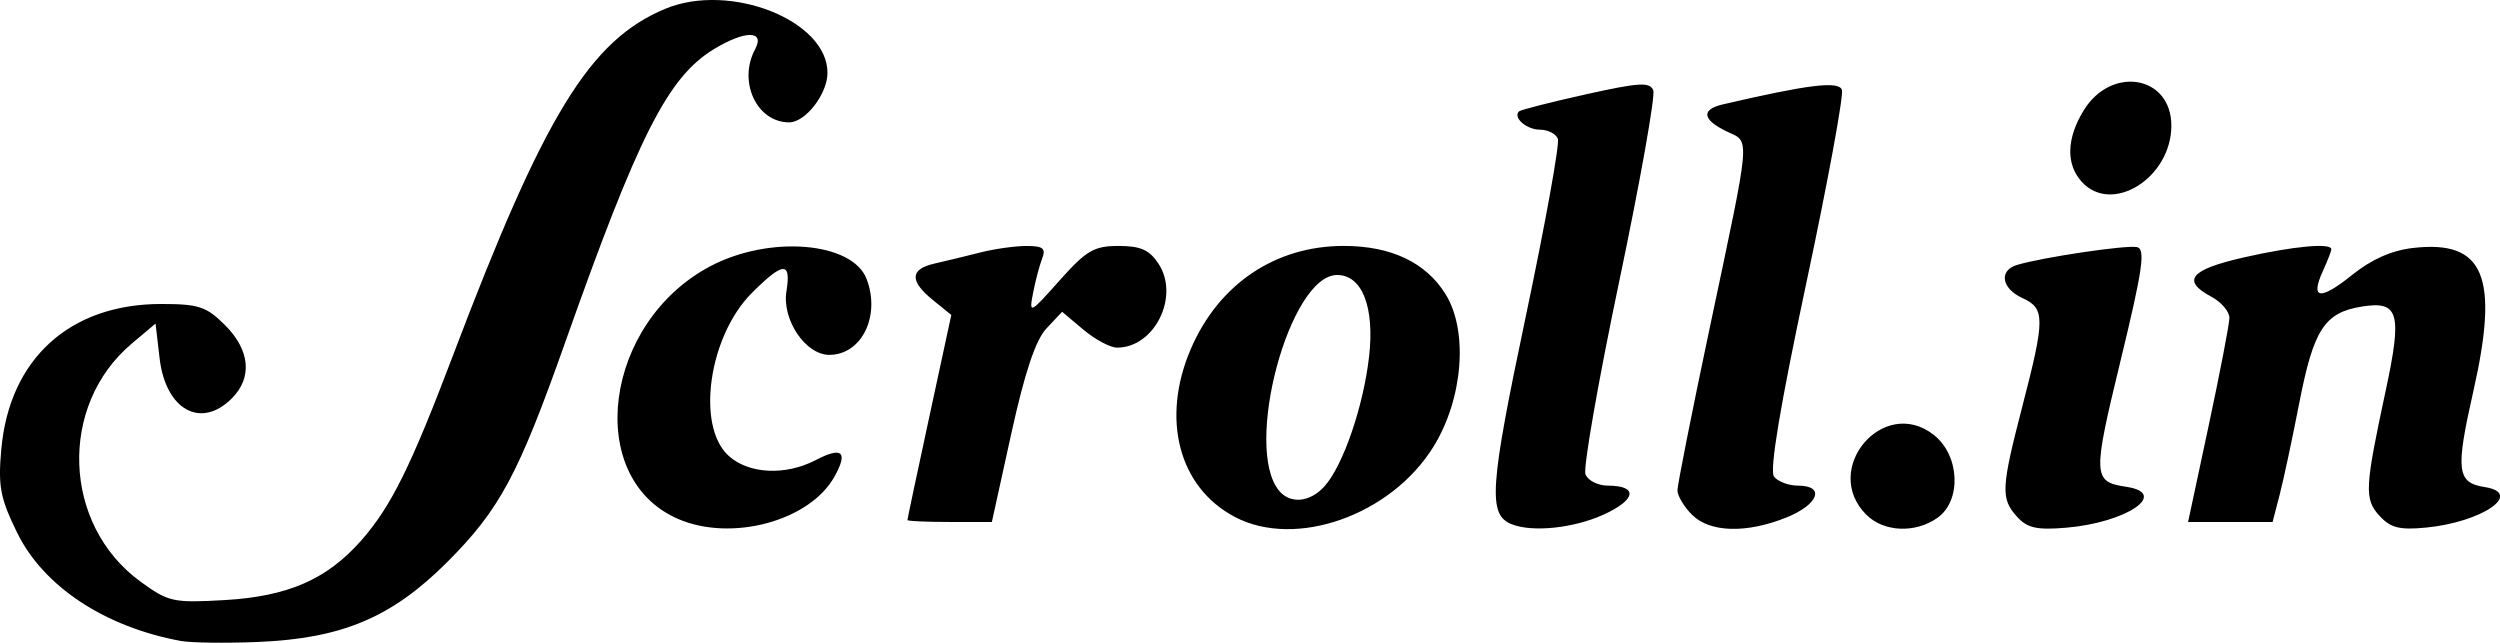 <?xml version="1.0" encoding="UTF-8" standalone="no"?>
<!-- Created with Inkscape (http://www.inkscape.org/) -->

<svg
   width="91.057mm"
   height="23.41mm"
   viewBox="0 0 91.057 23.41"
   version="1.1"
   id="svg1"
   xml:space="preserve"
   inkscape:version="1.3.2 (091e20e, 2023-11-25, custom)"
   sodipodi:docname="Scroll India Logo.svg"
   xmlns:inkscape="http://www.inkscape.org/namespaces/inkscape"
   xmlns:sodipodi="http://sodipodi.sourceforge.net/DTD/sodipodi-0.dtd"
   xmlns="http://www.w3.org/2000/svg"
   xmlns:svg="http://www.w3.org/2000/svg"><sodipodi:namedview
     id="namedview1"
     pagecolor="#ffffff"
     bordercolor="#000000"
     borderopacity="0.25"
     inkscape:showpageshadow="2"
     inkscape:pageopacity="0.0"
     inkscape:pagecheckerboard="0"
     inkscape:deskcolor="#d1d1d1"
     inkscape:document-units="mm"
     inkscape:zoom="1"
     inkscape:cx="304"
     inkscape:cy="-61.5"
     inkscape:window-width="1920"
     inkscape:window-height="1009"
     inkscape:window-x="-8"
     inkscape:window-y="-8"
     inkscape:window-maximized="1"
     inkscape:current-layer="layer1" /><defs
     id="defs1" /><g
     inkscape:label="Layer 1"
     inkscape:groupmode="layer"
     id="layer1"
     transform="translate(-57.57,-141.46)"><path
       style="fill:#000000"
       d="m 64.161,164.807 c -2.782,-0.514 -5.01,-1.988 -5.969,-3.949 -0.615,-1.257 -0.697,-1.691 -0.574,-3.044 0.298,-3.287 2.497,-5.282 5.822,-5.282 1.367,0 1.65,0.094 2.329,0.773 0.909,0.909 1.001,1.91 0.244,2.666 -1.129,1.129 -2.41,0.416 -2.63,-1.462 l -0.148,-1.264 -0.871,0.735 c -2.672,2.253 -2.516,6.59 0.311,8.655 1.029,0.752 1.199,0.789 3.074,0.682 2.311,-0.133 3.736,-0.756 4.986,-2.18 1.077,-1.227 1.802,-2.69 3.328,-6.716 3.327,-8.779 4.986,-11.49 7.731,-12.638 2.355,-0.984 5.915,0.417 5.915,2.328 0,0.771 -0.8,1.806 -1.396,1.806 -1.181,0 -1.872,-1.483 -1.24,-2.663 0.371,-0.693 -0.369,-0.694 -1.504,-0.002 -1.673,1.02 -2.743,3.13 -5.408,10.663 -1.714,4.845 -2.393,6.109 -4.31,8.025 -2.019,2.017 -3.832,2.779 -6.911,2.903 -1.164,0.047 -2.414,0.03 -2.778,-0.037 z m 18.102,-4.448 c -3.444,-1.499 -2.703,-7.174 1.203,-9.215 2.15,-1.123 5.15,-0.872 5.667,0.475 0.518,1.349 -0.178,2.766 -1.359,2.766 -0.864,0 -1.728,-1.282 -1.56,-2.315 0.178,-1.099 -0.114,-1.085 -1.26,0.061 -1.56,1.56 -2.036,4.812 -0.865,5.912 0.726,0.682 2.08,0.755 3.197,0.172 0.962,-0.502 1.185,-0.299 0.673,0.613 -0.905,1.612 -3.753,2.377 -5.696,1.531 z m 20.282,-0.072 c -2.043,-1.075 -2.697,-3.573 -1.602,-6.118 1.016,-2.363 3.078,-3.752 5.569,-3.752 1.726,0 2.996,0.603 3.712,1.762 0.83,1.343 0.634,3.808 -0.44,5.546 -1.548,2.503 -5.018,3.732 -7.239,2.563 z m 3.262,-1.109 c 0.68,-0.751 1.423,-2.913 1.63,-4.742 0.203,-1.797 -0.255,-2.96 -1.166,-2.96 -1.733,0 -3.422,6.281 -2.113,7.858 0.408,0.492 1.124,0.424 1.649,-0.156 z m 6.823,1.377 c -0.871,-0.348 -0.805,-1.321 0.503,-7.522 0.718,-3.403 1.249,-6.336 1.179,-6.518 -0.07,-0.182 -0.362,-0.331 -0.649,-0.331 -0.488,0 -0.996,-0.439 -0.769,-0.666 0.056,-0.056 1.147,-0.334 2.426,-0.619 1.955,-0.436 2.347,-0.459 2.467,-0.147 0.078,0.204 -0.481,3.341 -1.243,6.97 -0.762,3.629 -1.314,6.785 -1.227,7.012 0.087,0.227 0.453,0.414 0.813,0.414 1.116,0 1.04,0.514 -0.156,1.057 -1.088,0.494 -2.59,0.651 -3.343,0.349 z m 6.566,-0.348 c -0.291,-0.291 -0.529,-0.69 -0.529,-0.886 0,-0.196 0.526,-2.846 1.169,-5.887 1.531,-7.244 1.49,-6.769 0.617,-7.191 -0.883,-0.427 -0.932,-0.795 -0.132,-0.981 3.12,-0.725 4.211,-0.859 4.336,-0.533 0.072,0.187 -0.512,3.359 -1.298,7.049 -0.951,4.464 -1.344,6.82 -1.176,7.04 0.139,0.182 0.536,0.331 0.882,0.331 0.998,0 0.739,0.692 -0.435,1.162 -1.463,0.585 -2.785,0.545 -3.434,-0.104 z m 6.35,0 c -1.656,-1.656 0.623,-4.35 2.459,-2.906 0.949,0.746 1.019,2.4 0.128,3.023 -0.81,0.568 -1.954,0.516 -2.587,-0.117 z m 5.49,0.073 c -0.599,-0.662 -0.581,-1.03 0.199,-4.041 0.824,-3.182 0.824,-3.545 0,-3.921 -0.765,-0.348 -0.873,-1.008 -0.198,-1.209 0.936,-0.28 4.004,-0.735 4.372,-0.648 0.311,0.073 0.202,0.821 -0.6,4.126 -1.026,4.229 -1.017,4.419 0.207,4.604 1.578,0.238 0.009,1.304 -2.194,1.49 -1.064,0.09 -1.414,0.011 -1.786,-0.4 z m 13.199,-0.034 c -0.554,-0.612 -0.534,-1.007 0.229,-4.559 0.607,-2.826 0.479,-3.277 -0.864,-3.062 -1.366,0.219 -1.763,0.83 -2.287,3.527 -0.25,1.285 -0.57,2.782 -0.712,3.328 l -0.257,0.992 h -1.539 -1.539 l 0.749,-3.506 c 0.412,-1.928 0.752,-3.694 0.756,-3.924 0.004,-0.23 -0.291,-0.578 -0.654,-0.772 -1.105,-0.592 -0.779,-0.989 1.177,-1.434 1.795,-0.408 3.189,-0.539 3.189,-0.298 0,0.066 -0.138,0.424 -0.308,0.795 -0.47,1.031 -0.102,1.079 1.067,0.14 0.711,-0.571 1.443,-0.894 2.228,-0.983 2.581,-0.291 3.134,1.031 2.186,5.22 -0.654,2.891 -0.602,3.33 0.413,3.49 1.436,0.226 -0.093,1.28 -2.144,1.477 -0.961,0.092 -1.29,0.008 -1.686,-0.43 z m -53.614,0.156 c 0,-0.038 0.359,-1.735 0.799,-3.77 l 0.799,-3.701 -0.666,-0.539 c -0.864,-0.699 -0.844,-1.131 0.061,-1.334 0.4,-0.09 1.144,-0.27 1.654,-0.4 0.509,-0.131 1.266,-0.238 1.682,-0.239 0.612,-0.001 0.722,0.087 0.577,0.462 -0.099,0.255 -0.248,0.82 -0.331,1.257 -0.148,0.771 -0.12,0.758 0.967,-0.463 0.973,-1.092 1.254,-1.257 2.149,-1.257 0.802,0 1.124,0.144 1.456,0.651 0.778,1.187 -0.145,3.053 -1.511,3.053 -0.247,0 -0.799,-0.294 -1.226,-0.653 l -0.776,-0.653 -0.571,0.608 c -0.396,0.422 -0.788,1.594 -1.28,3.828 l -0.708,3.22 h -1.537 c -0.845,0 -1.537,-0.031 -1.537,-0.07 z M 133.391,148.08 c -0.577,-0.637 -0.553,-1.574 0.067,-2.59 1.009,-1.655 3.199,-1.281 3.199,0.546 0,1.903 -2.167,3.259 -3.266,2.044 z"
       id="path1" /></g></svg>
